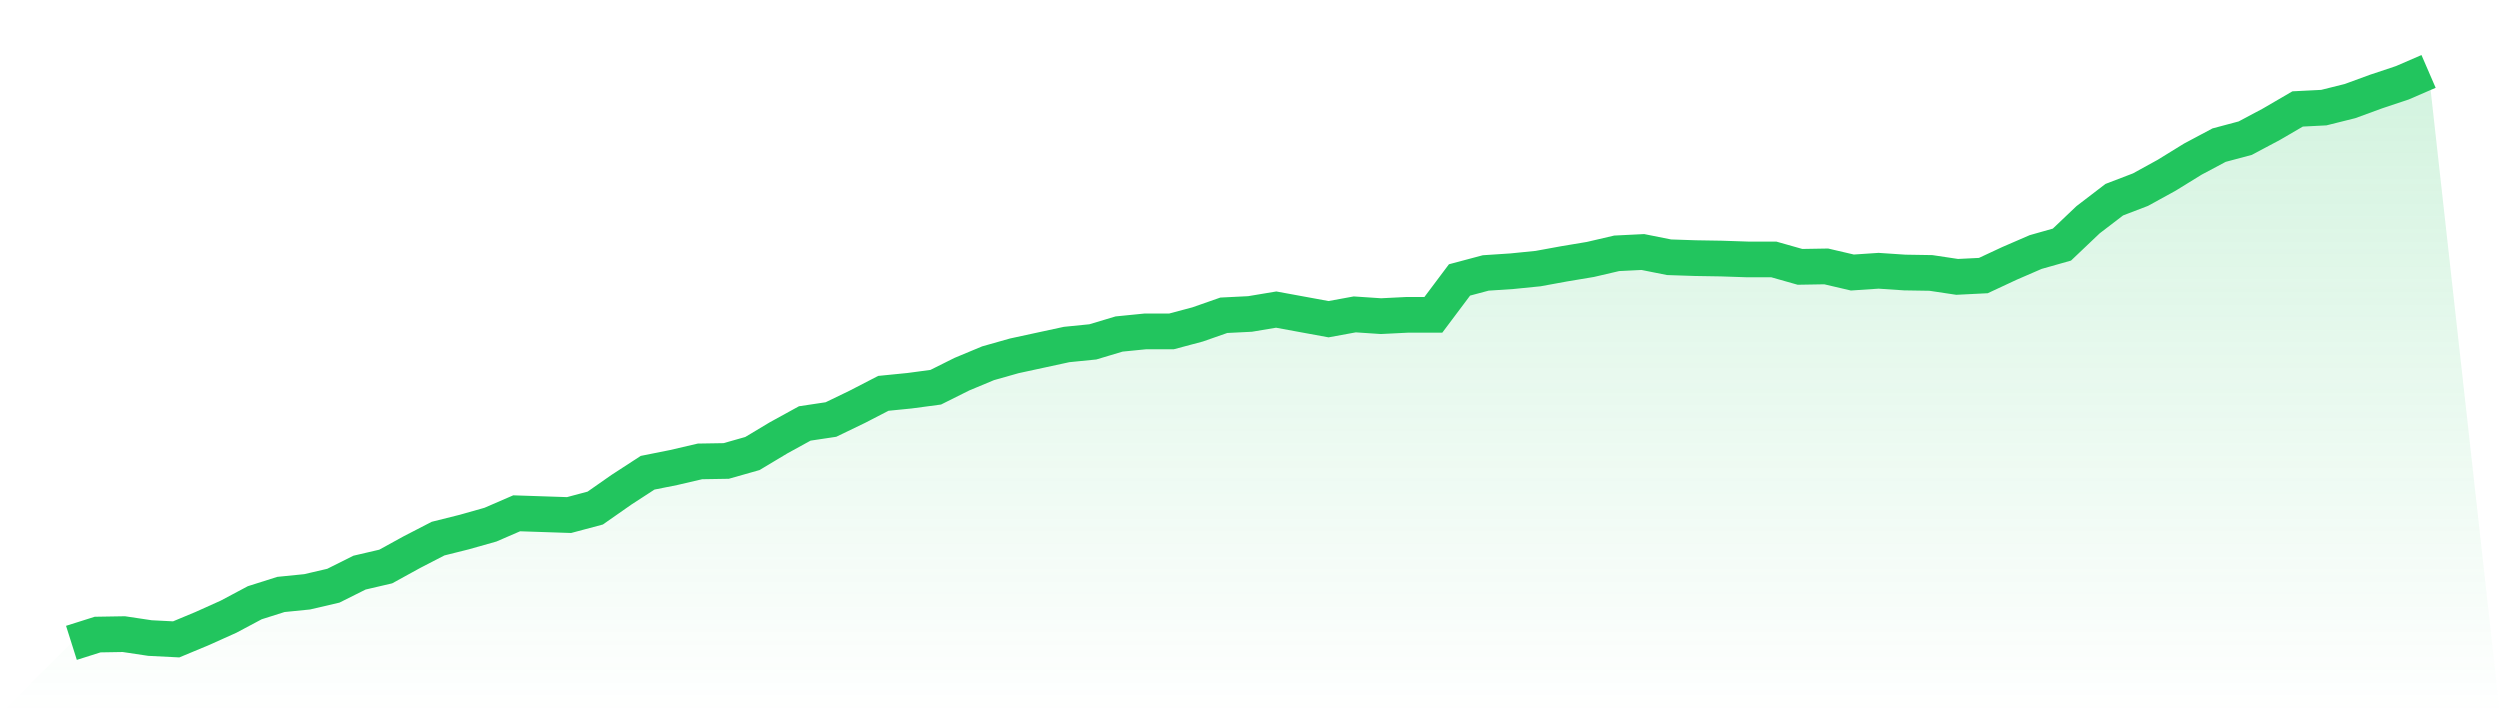 <svg viewBox="0 0 140 40" xmlns="http://www.w3.org/2000/svg">
<defs>
<linearGradient id="gradient" x1="0" x2="0" y1="0" y2="1">
<stop offset="0%" stop-color="#22c55e" stop-opacity="0.2"/>
<stop offset="100%" stop-color="#22c55e" stop-opacity="0"/>
</linearGradient>
</defs>
<path d="M4,36 L4,36 L5.467,35.536 L6.933,35.511 L8.4,35.731 L9.867,35.805 L11.333,35.194 L12.8,34.534 L14.267,33.753 L15.733,33.289 L17.2,33.142 L18.667,32.8 L20.133,32.067 L21.6,31.725 L23.067,30.919 L24.533,30.162 L26,29.795 L27.467,29.38 L28.933,28.745 L30.4,28.794 L31.867,28.843 L33.333,28.452 L34.8,27.426 L36.267,26.473 L37.733,26.18 L39.2,25.838 L40.667,25.814 L42.133,25.398 L43.6,24.519 L45.067,23.713 L46.533,23.493 L48,22.785 L49.467,22.027 L50.933,21.881 L52.4,21.685 L53.867,20.953 L55.333,20.342 L56.8,19.927 L58.267,19.609 L59.733,19.292 L61.2,19.145 L62.667,18.705 L64.133,18.559 L65.6,18.559 L67.067,18.168 L68.533,17.655 L70,17.582 L71.467,17.337 L72.933,17.606 L74.4,17.875 L75.867,17.606 L77.333,17.704 L78.8,17.631 L80.267,17.631 L81.733,15.676 L83.2,15.285 L84.667,15.188 L86.133,15.041 L87.6,14.773 L89.067,14.528 L90.533,14.186 L92,14.113 L93.467,14.406 L94.933,14.455 L96.4,14.479 L97.867,14.528 L99.333,14.528 L100.8,14.944 L102.267,14.919 L103.733,15.261 L105.2,15.163 L106.667,15.261 L108.133,15.285 L109.6,15.505 L111.067,15.432 L112.533,14.748 L114,14.113 L115.467,13.698 L116.933,12.305 L118.4,11.182 L119.867,10.62 L121.333,9.814 L122.8,8.91 L124.267,8.128 L125.733,7.737 L127.2,6.956 L128.667,6.101 L130.133,6.027 L131.6,5.661 L133.067,5.124 L134.533,4.635 L136,4 L140,40 L0,40 z" fill="url(#gradient)"/>
<path d="M4,36 L4,36 L5.467,35.536 L6.933,35.511 L8.4,35.731 L9.867,35.805 L11.333,35.194 L12.8,34.534 L14.267,33.753 L15.733,33.289 L17.2,33.142 L18.667,32.8 L20.133,32.067 L21.6,31.725 L23.067,30.919 L24.533,30.162 L26,29.795 L27.467,29.38 L28.933,28.745 L30.4,28.794 L31.867,28.843 L33.333,28.452 L34.8,27.426 L36.267,26.473 L37.733,26.18 L39.2,25.838 L40.667,25.814 L42.133,25.398 L43.6,24.519 L45.067,23.713 L46.533,23.493 L48,22.785 L49.467,22.027 L50.933,21.881 L52.4,21.685 L53.867,20.953 L55.333,20.342 L56.8,19.927 L58.267,19.609 L59.733,19.292 L61.2,19.145 L62.667,18.705 L64.133,18.559 L65.6,18.559 L67.067,18.168 L68.533,17.655 L70,17.582 L71.467,17.337 L72.933,17.606 L74.4,17.875 L75.867,17.606 L77.333,17.704 L78.8,17.631 L80.267,17.631 L81.733,15.676 L83.2,15.285 L84.667,15.188 L86.133,15.041 L87.6,14.773 L89.067,14.528 L90.533,14.186 L92,14.113 L93.467,14.406 L94.933,14.455 L96.4,14.479 L97.867,14.528 L99.333,14.528 L100.8,14.944 L102.267,14.919 L103.733,15.261 L105.2,15.163 L106.667,15.261 L108.133,15.285 L109.6,15.505 L111.067,15.432 L112.533,14.748 L114,14.113 L115.467,13.698 L116.933,12.305 L118.4,11.182 L119.867,10.62 L121.333,9.814 L122.8,8.91 L124.267,8.128 L125.733,7.737 L127.2,6.956 L128.667,6.101 L130.133,6.027 L131.6,5.661 L133.067,5.124 L134.533,4.635 L136,4" fill="none" stroke="#22c55e" stroke-width="2"/>
</svg>